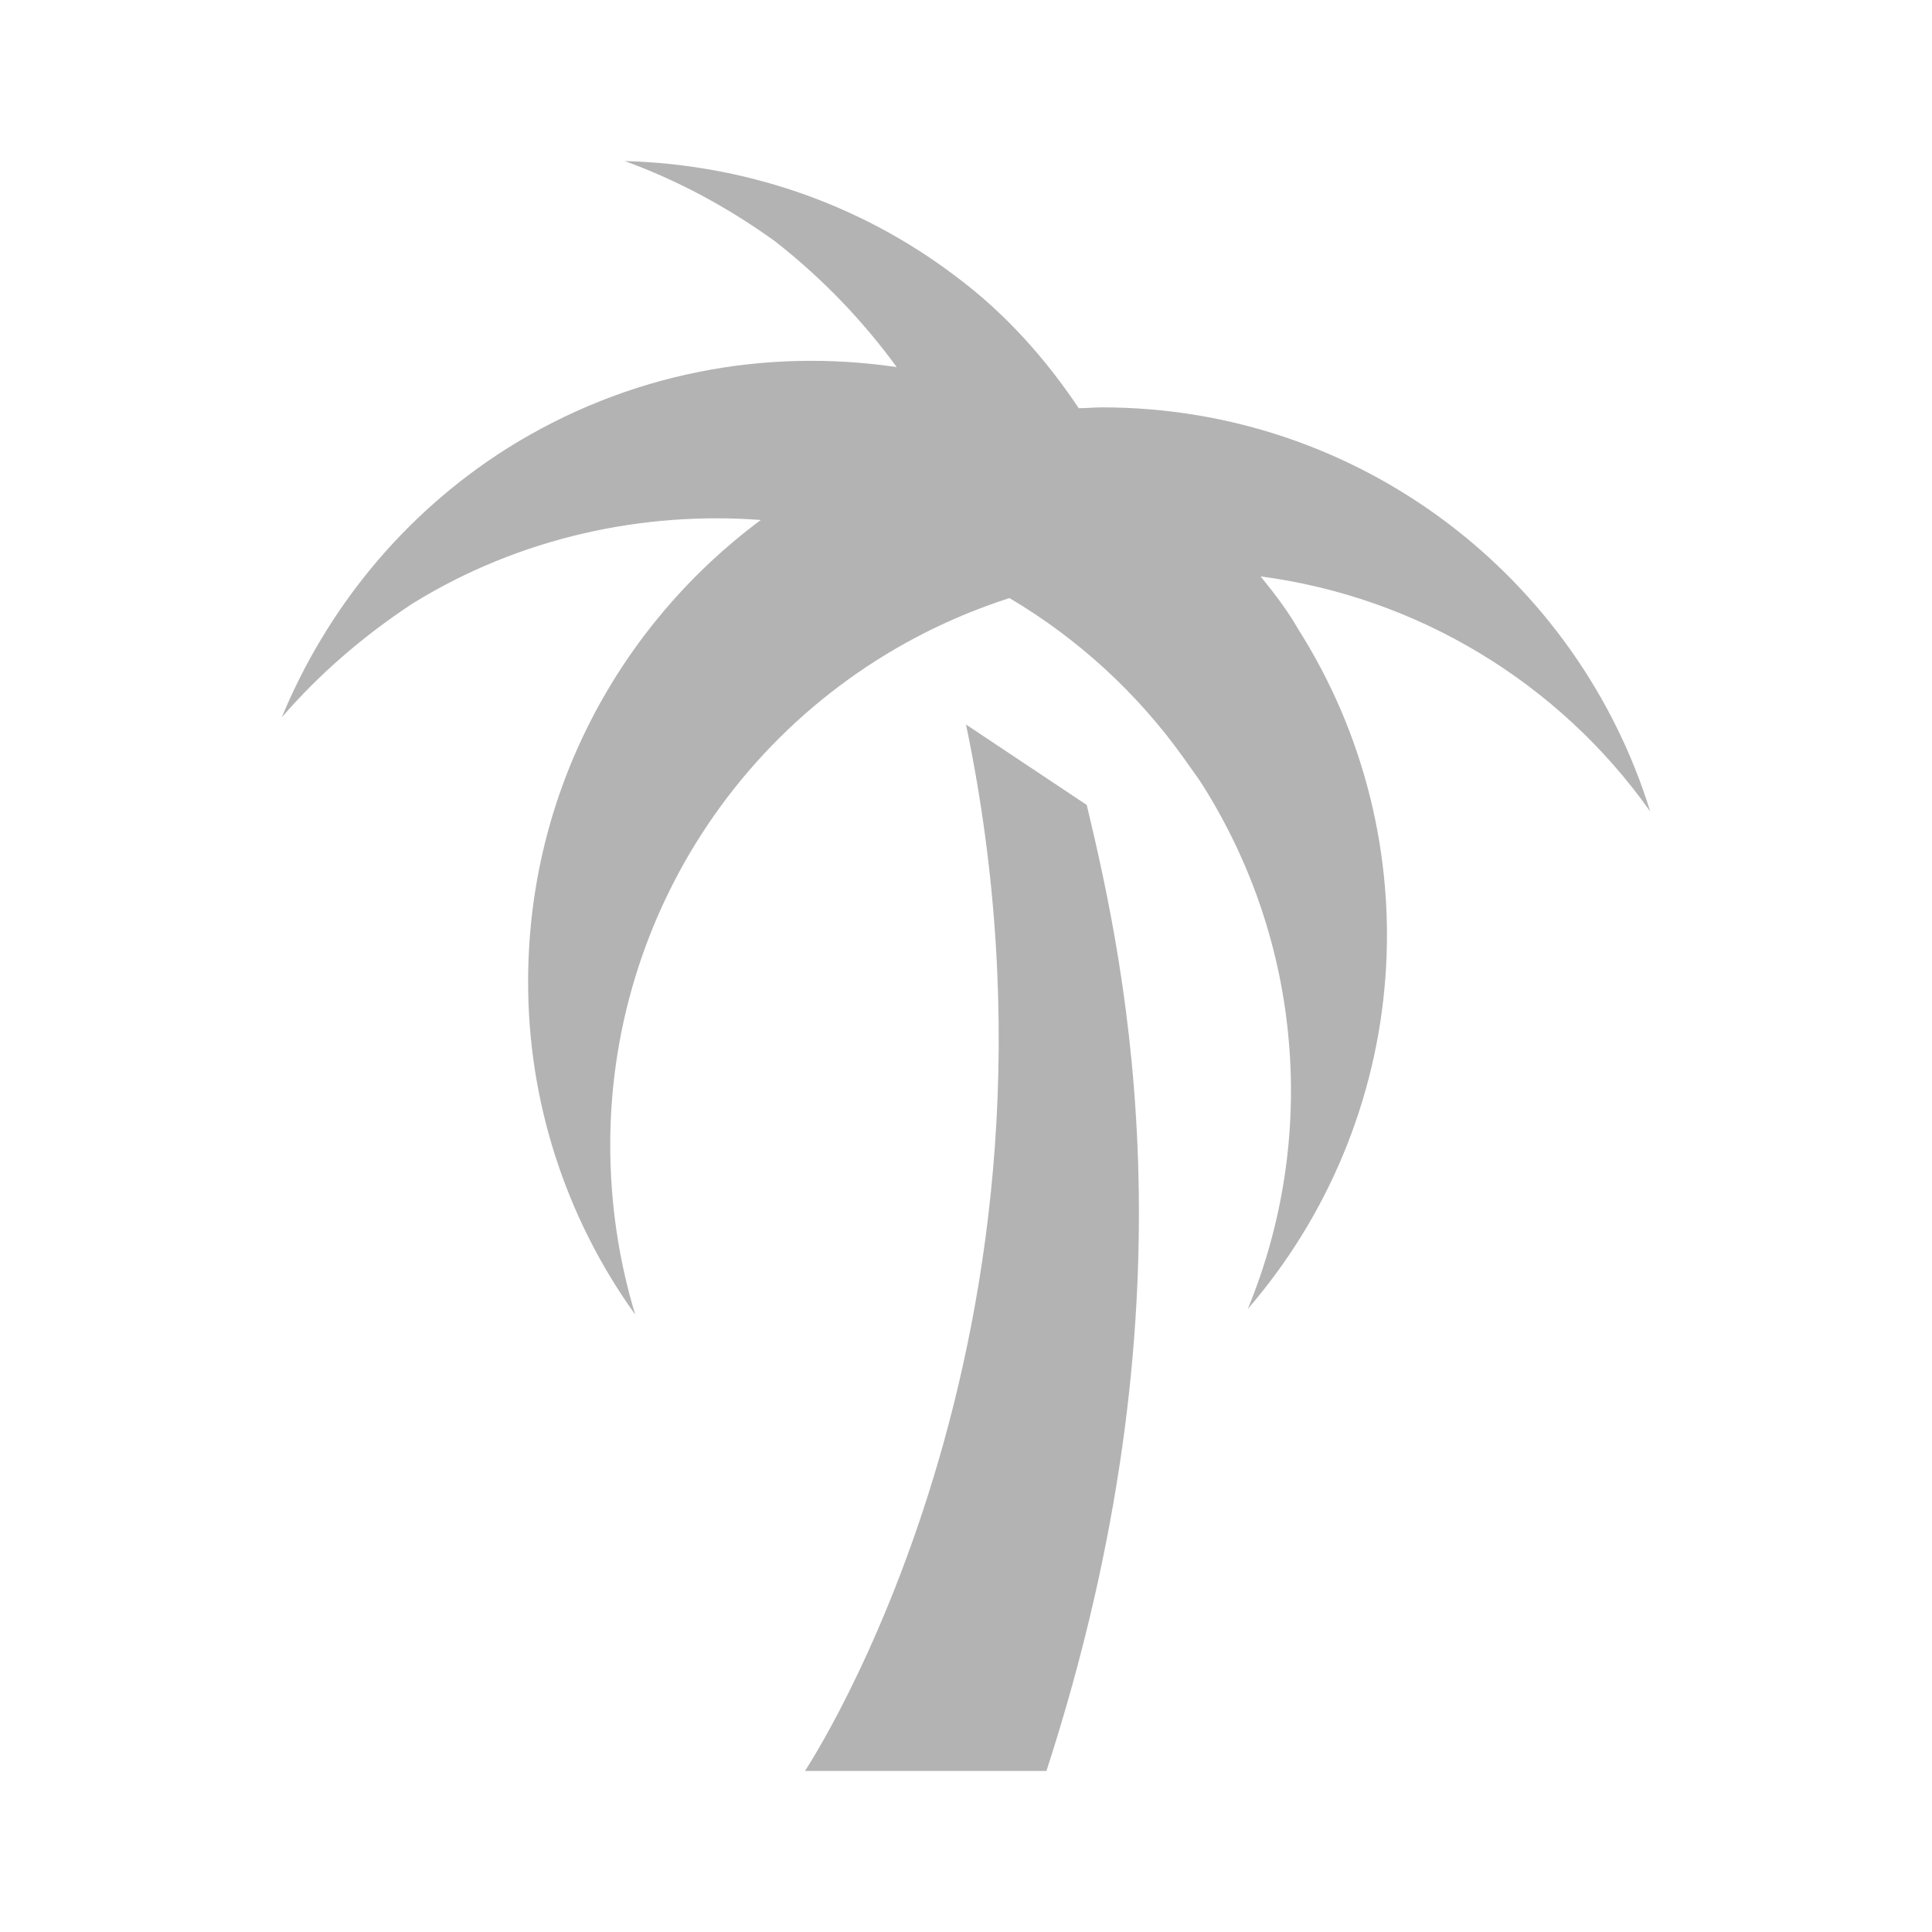 <svg width="14" height="14" viewBox="0 0 14 14" fill="none" xmlns="http://www.w3.org/2000/svg">
<g opacity="0.3">
<path d="M7 5.25C7.928 9.689 5.833 12.833 5.833 12.833H7.583C8.68 9.45 8.167 7.053 7.875 5.833M9.135 4.177C9.234 4.299 9.333 4.428 9.409 4.562C9.885 5.313 10.105 6.198 10.039 7.084C9.973 7.971 9.623 8.813 9.042 9.485C9.294 8.874 9.396 8.212 9.34 7.553C9.285 6.895 9.072 6.259 8.721 5.699C8.674 5.623 8.622 5.559 8.575 5.489C8.24 5.021 7.811 4.627 7.315 4.334C6.475 4.603 5.742 5.131 5.222 5.843C4.702 6.555 4.422 7.413 4.422 8.295C4.422 8.727 4.486 9.141 4.603 9.526C4.097 8.822 3.825 7.977 3.827 7.111C3.827 5.74 4.492 4.527 5.513 3.768C4.667 3.704 3.768 3.891 2.987 4.375C2.625 4.614 2.31 4.888 2.042 5.198C2.363 4.422 2.917 3.728 3.675 3.249C4.55 2.701 5.542 2.52 6.498 2.66C6.259 2.333 5.968 2.024 5.618 1.75C5.279 1.505 4.912 1.307 4.527 1.167C5.367 1.19 6.207 1.458 6.924 2.001C7.292 2.275 7.583 2.608 7.817 2.958C7.875 2.958 7.928 2.952 7.986 2.952C9.853 2.952 11.433 4.183 11.958 5.88C11.63 5.417 11.21 5.027 10.724 4.734C10.239 4.441 9.698 4.251 9.135 4.177Z" fill="black"/>
</g>
</svg>
